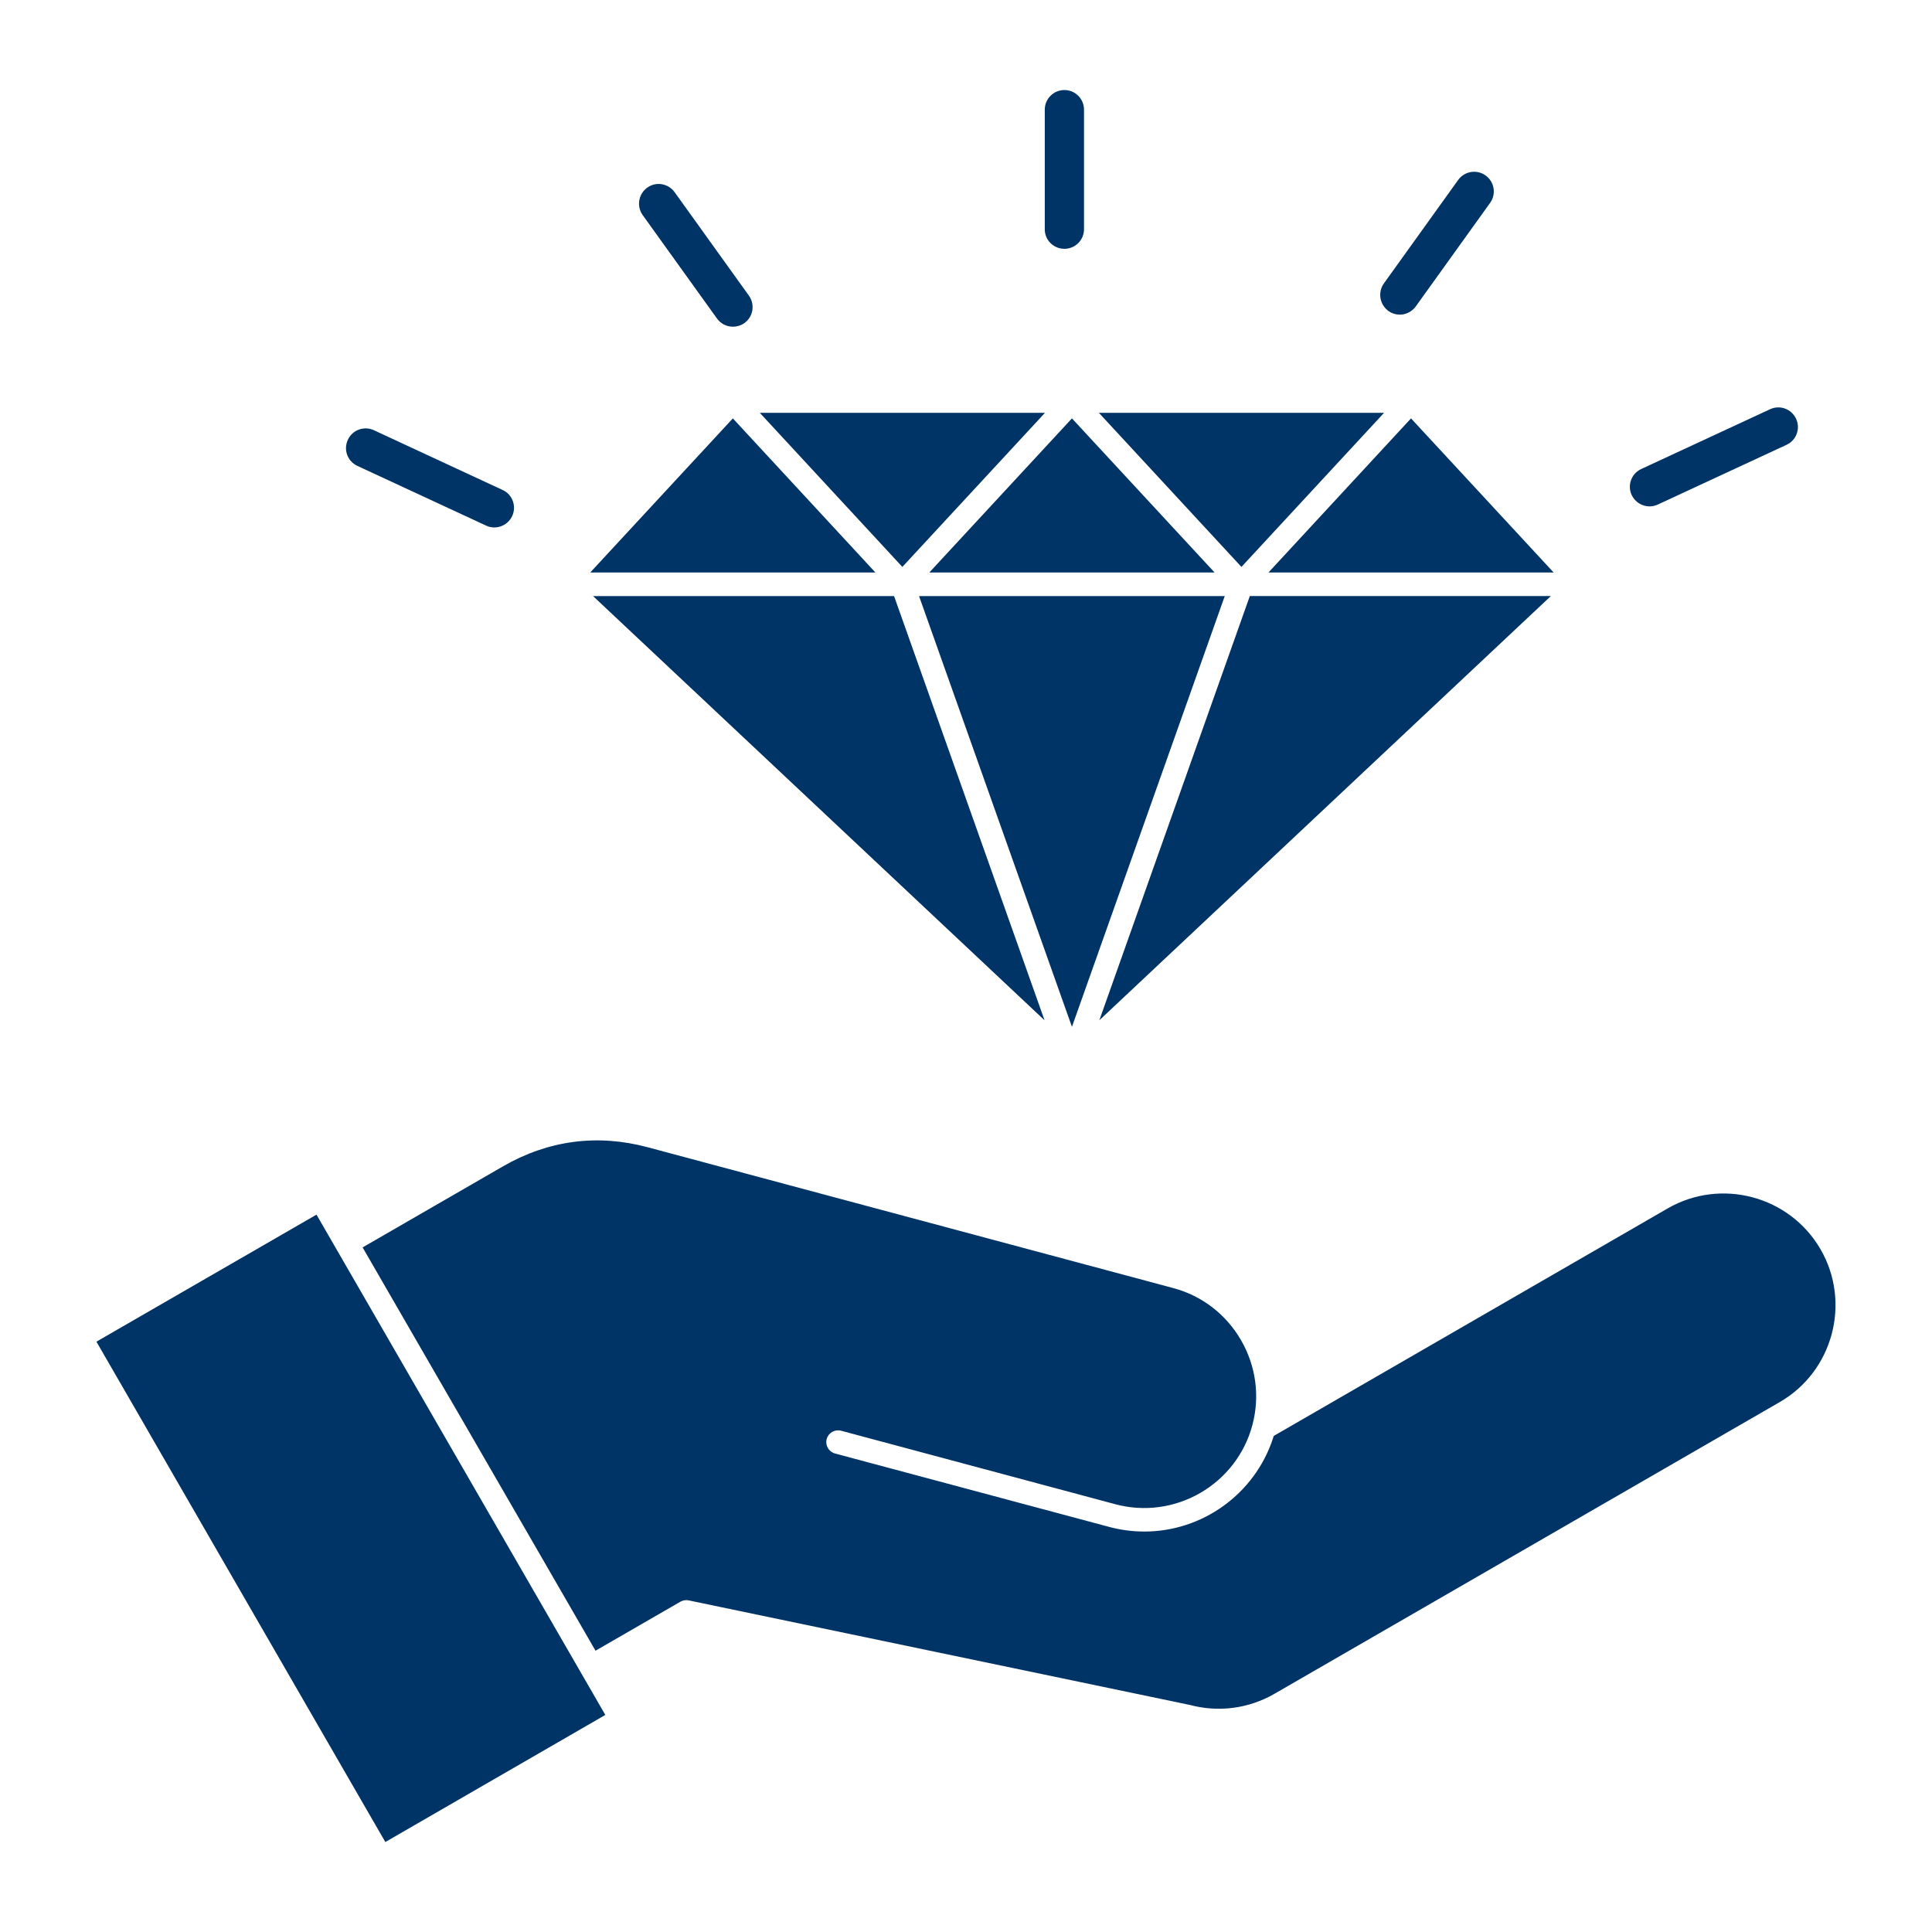 <?xml version="1.0" encoding="UTF-8"?>
<svg width="1200pt" height="1200pt" version="1.1" viewBox="0 0 1200 1200" xmlns="http://www.w3.org/2000/svg">
 <path d="m665.81 259.87 88.594 95.719h-177.19zm110.48 110.34-93.469 263.48 280.45-263.48zm100.12-110.34-88.547 95.719h177.14zm148.13 54.656c1.688 0 3.469-0.375 5.109-1.125l80.016-37.125c6.094-2.812 8.766-10.078 5.906-16.172-2.859-6.141-10.078-8.766-16.172-5.906l-80.016 37.125c-6.094 2.812-8.766 10.078-5.906 16.172 2.062 4.359 6.469 7.031 11.062 7.031zm-162.19-121.4c2.156 1.547 4.641 2.297 7.078 2.297 3.797 0 7.547-1.781 9.938-5.109l46.172-64.312c3.938-5.484 2.672-13.078-2.812-17.016s-13.078-2.672-17.016 2.766l-46.172 64.312c-3.891 5.484-2.625 13.078 2.812 17.062zm-494.02 177.1 280.45 263.48-93.469-263.48zm392.39 0h-189.89l94.969 267.56zm-99.609-215.68c6.703 0 12.188-5.438 12.188-12.188v-74.25c0-6.75-5.484-12.188-12.188-12.188-6.75 0-12.188 5.484-12.188 12.188v74.25c-0.047 6.75 5.438 12.188 12.188 12.188zm-601.22 678.79 179.44 310.78 136.64-78.938-179.39-310.74zm162.05-543.98 80.016 37.125c1.641 0.797 3.422 1.125 5.109 1.125 4.594 0 9-2.625 11.062-7.078 2.812-6.141 0.188-13.359-5.906-16.172l-79.969-37.125c-6.141-2.859-13.359-0.188-16.172 5.906-2.906 6.094-0.281 13.359 5.859 16.219zm908.86 486.66c-19.125-33.141-61.828-44.578-94.969-25.453l-244.69 141.32-0.562 1.781c-11.391 34.312-43.734 57.609-79.828 57.609-7.359 0-14.672-0.984-21.75-2.859l-170.34-45.609c-3.891-1.031-6.234-5.062-5.203-8.953s5.062-6.234 8.953-5.203l170.34 45.656c17.812 4.781 36.656 2.25 52.641-6.938 16.031-9.234 27.703-24.328 32.484-42.234 4.781-17.859 2.203-36.703-7.031-52.688-9.281-16.031-24.188-27.609-42.094-32.391l-326.44-87.469c-31.266-8.391-61.734-4.359-89.812 11.812l-87.281 50.391 144.66 250.5 52.688-30.422c1.547-0.891 3.375-1.219 5.156-0.844l310.74 64.828c0.094 0.047 0.281 0.047 0.469 0.094 17.812 4.781 36.656 2.344 52.641-6.891l313.82-181.18c33.094-19.078 44.531-61.734 25.406-94.875zm-481.74-519.61h-177.14l88.547 95.719zm210.61 0h-177.14l88.547 95.719zm-404.48 3.469-88.594 95.719h177.14zm-9.844-62.016c2.391 3.328 6.141 5.062 9.938 5.062 2.438 0 4.922-0.75 7.078-2.25 5.484-3.938 6.703-11.578 2.812-17.016l-46.172-64.312c-3.938-5.438-11.578-6.75-17.016-2.766-5.438 3.891-6.703 11.531-2.812 17.016z" fill="#036"/>
</svg>
